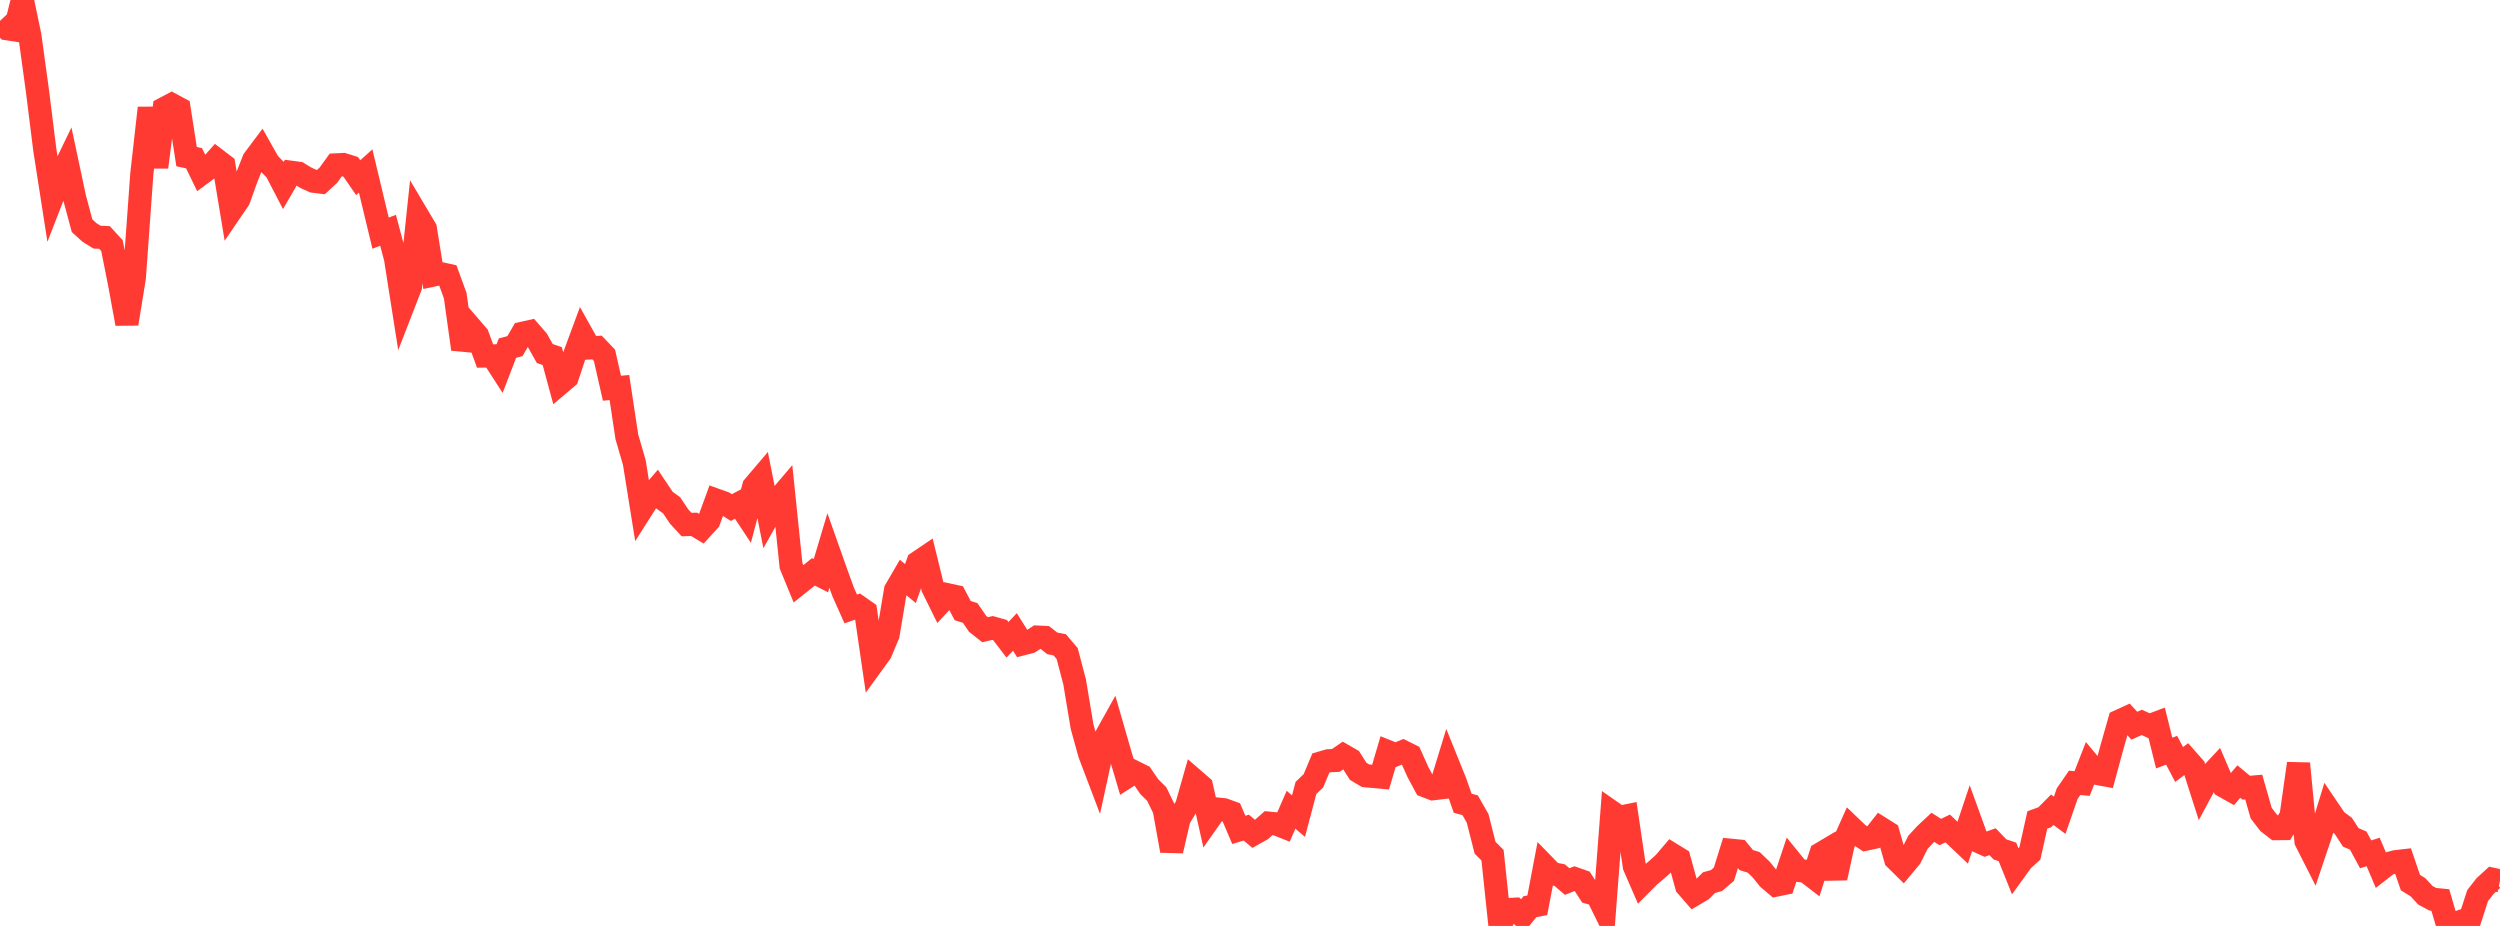 <?xml version="1.0" standalone="no"?>
<!DOCTYPE svg PUBLIC "-//W3C//DTD SVG 1.1//EN" "http://www.w3.org/Graphics/SVG/1.1/DTD/svg11.dtd">

<svg width="135" height="50" viewBox="0 0 135 50" preserveAspectRatio="none" 
  xmlns="http://www.w3.org/2000/svg"
  xmlns:xlink="http://www.w3.org/1999/xlink">


<polyline points="0.0, 1.128 0.403, 1.555 0.806, 1.617 1.209, 0.0 1.612, 1.923 2.015, 4.856 2.418, 8.078 2.821, 10.667 3.224, 9.632 3.627, 8.797 4.03, 10.692 4.433, 12.191 4.836, 12.556 5.239, 12.805 5.642, 12.824 6.045, 13.262 6.448, 15.284 6.851, 17.482 7.254, 14.996 7.657, 9.407 8.06, 5.832 8.463, 9.027 8.866, 5.861 9.269, 5.648 9.672, 5.864 10.075, 8.458 10.478, 8.544 10.881, 9.373 11.284, 9.074 11.687, 8.618 12.09, 8.925 12.493, 11.359 12.896, 10.768 13.299, 9.647 13.701, 8.627 14.104, 8.089 14.507, 8.802 14.91, 9.217 15.313, 9.994 15.716, 9.302 16.119, 9.356 16.522, 9.602 16.925, 9.784 17.328, 9.834 17.731, 9.462 18.134, 8.904 18.537, 8.884 18.94, 9.011 19.343, 9.596 19.746, 9.233 20.149, 10.917 20.552, 12.591 20.955, 12.435 21.358, 13.953 21.761, 16.518 22.164, 15.479 22.567, 11.672 22.97, 12.351 23.373, 14.857 23.776, 14.771 24.179, 14.861 24.582, 15.965 24.985, 18.855 25.388, 17.655 25.791, 18.121 26.194, 19.225 26.597, 19.219 27.0, 19.845 27.403, 18.798 27.806, 18.692 28.209, 17.998 28.612, 17.908 29.015, 18.371 29.418, 19.09 29.821, 19.23 30.224, 20.717 30.627, 20.376 31.03, 19.158 31.433, 18.069 31.836, 18.789 32.239, 18.765 32.642, 19.189 33.045, 20.965 33.448, 20.927 33.851, 23.592 34.254, 24.976 34.657, 27.495 35.06, 26.862 35.463, 26.394 35.866, 26.996 36.269, 27.289 36.672, 27.891 37.075, 28.327 37.478, 28.313 37.881, 28.554 38.284, 28.111 38.687, 27.01 39.09, 27.154 39.493, 27.409 39.896, 27.194 40.299, 27.803 40.701, 26.271 41.104, 25.797 41.507, 27.825 41.91, 27.109 42.313, 26.635 42.716, 30.545 43.119, 31.526 43.522, 31.205 43.925, 30.88 44.328, 31.086 44.731, 29.733 45.134, 30.872 45.537, 31.981 45.94, 32.883 46.343, 32.744 46.746, 33.026 47.149, 35.792 47.552, 35.236 47.955, 34.274 48.358, 31.871 48.761, 31.178 49.164, 31.512 49.567, 30.372 49.97, 30.099 50.373, 31.738 50.776, 32.554 51.179, 32.12 51.582, 32.208 51.985, 32.973 52.388, 33.099 52.791, 33.686 53.194, 34.004 53.597, 33.91 54.0, 34.023 54.403, 34.55 54.806, 34.126 55.209, 34.769 55.612, 34.665 56.015, 34.402 56.418, 34.422 56.821, 34.741 57.224, 34.819 57.627, 35.291 58.03, 36.827 58.433, 39.239 58.836, 40.7 59.239, 41.761 59.642, 39.913 60.045, 39.188 60.448, 40.588 60.851, 41.947 61.254, 41.69 61.657, 41.89 62.06, 42.479 62.463, 42.878 62.866, 43.704 63.269, 45.939 63.672, 44.206 64.075, 43.532 64.478, 42.114 64.881, 42.463 65.284, 44.254 65.687, 43.683 66.09, 43.725 66.493, 43.871 66.896, 44.814 67.299, 44.69 67.701, 45.03 68.104, 44.804 68.507, 44.449 68.91, 44.488 69.313, 44.648 69.716, 43.726 70.119, 44.071 70.522, 42.55 70.925, 42.162 71.328, 41.199 71.731, 41.082 72.134, 41.064 72.537, 40.787 72.94, 41.02 73.343, 41.653 73.746, 41.891 74.149, 41.926 74.552, 41.963 74.955, 40.593 75.358, 40.755 75.761, 40.589 76.164, 40.789 76.567, 41.687 76.97, 42.439 77.373, 42.593 77.776, 42.545 78.179, 41.231 78.582, 42.23 78.985, 43.373 79.388, 43.485 79.791, 44.188 80.194, 45.778 80.597, 46.182 81.0, 50.0 81.403, 49.119 81.806, 49.097 82.209, 49.465 82.612, 48.964 83.015, 48.882 83.418, 46.765 83.821, 47.178 84.224, 47.257 84.627, 47.603 85.03, 47.444 85.433, 47.585 85.836, 48.204 86.239, 48.317 86.642, 49.135 87.045, 43.856 87.448, 44.137 87.851, 44.054 88.254, 46.778 88.657, 47.708 89.06, 47.304 89.463, 46.965 89.866, 46.601 90.269, 46.128 90.672, 46.376 91.075, 47.84 91.478, 48.305 91.881, 48.066 92.284, 47.663 92.687, 47.551 93.09, 47.209 93.493, 45.916 93.896, 45.956 94.299, 46.444 94.701, 46.569 95.104, 46.956 95.507, 47.453 95.91, 47.795 96.313, 47.712 96.716, 46.507 97.119, 47.003 97.522, 47.052 97.925, 47.363 98.328, 46.099 98.731, 45.86 99.134, 47.408 99.537, 45.562 99.94, 44.661 100.343, 45.047 100.746, 45.315 101.149, 45.228 101.552, 44.716 101.955, 44.969 102.358, 46.383 102.761, 46.78 103.164, 46.295 103.567, 45.49 103.97, 45.052 104.373, 44.675 104.776, 44.93 105.179, 44.737 105.582, 45.125 105.985, 45.508 106.388, 44.303 106.791, 45.415 107.194, 45.596 107.597, 45.45 108.0, 45.868 108.403, 46.004 108.806, 47.01 109.209, 46.453 109.612, 46.09 110.015, 44.279 110.418, 44.133 110.821, 43.726 111.224, 44.023 111.627, 42.86 112.03, 42.273 112.433, 42.311 112.836, 41.28 113.239, 41.763 113.642, 41.838 114.045, 40.351 114.448, 38.935 114.851, 38.75 115.254, 39.188 115.657, 39.01 116.06, 39.194 116.463, 39.042 116.866, 40.665 117.269, 40.515 117.672, 41.283 118.075, 40.979 118.478, 41.436 118.881, 42.696 119.284, 41.945 119.687, 41.514 120.09, 42.456 120.493, 42.681 120.896, 42.203 121.299, 42.537 121.701, 42.501 122.104, 43.91 122.507, 44.433 122.91, 44.746 123.313, 44.742 123.716, 44.08 124.119, 41.231 124.522, 45.419 124.925, 46.214 125.328, 45.016 125.731, 43.704 126.134, 44.299 126.537, 44.595 126.94, 45.217 127.343, 45.391 127.746, 46.134 128.149, 46.005 128.552, 46.954 128.955, 46.641 129.358, 46.533 129.761, 46.486 130.164, 47.662 130.567, 47.909 130.97, 48.344 131.373, 48.56 131.776, 48.599 132.179, 49.971 132.582, 49.875 132.985, 49.72 133.388, 49.612 133.791, 48.364 134.194, 47.848 134.597, 47.48 135.0, 47.566" fill="none" stroke="#ff3a33" stroke-width="1.25"/>

</svg>